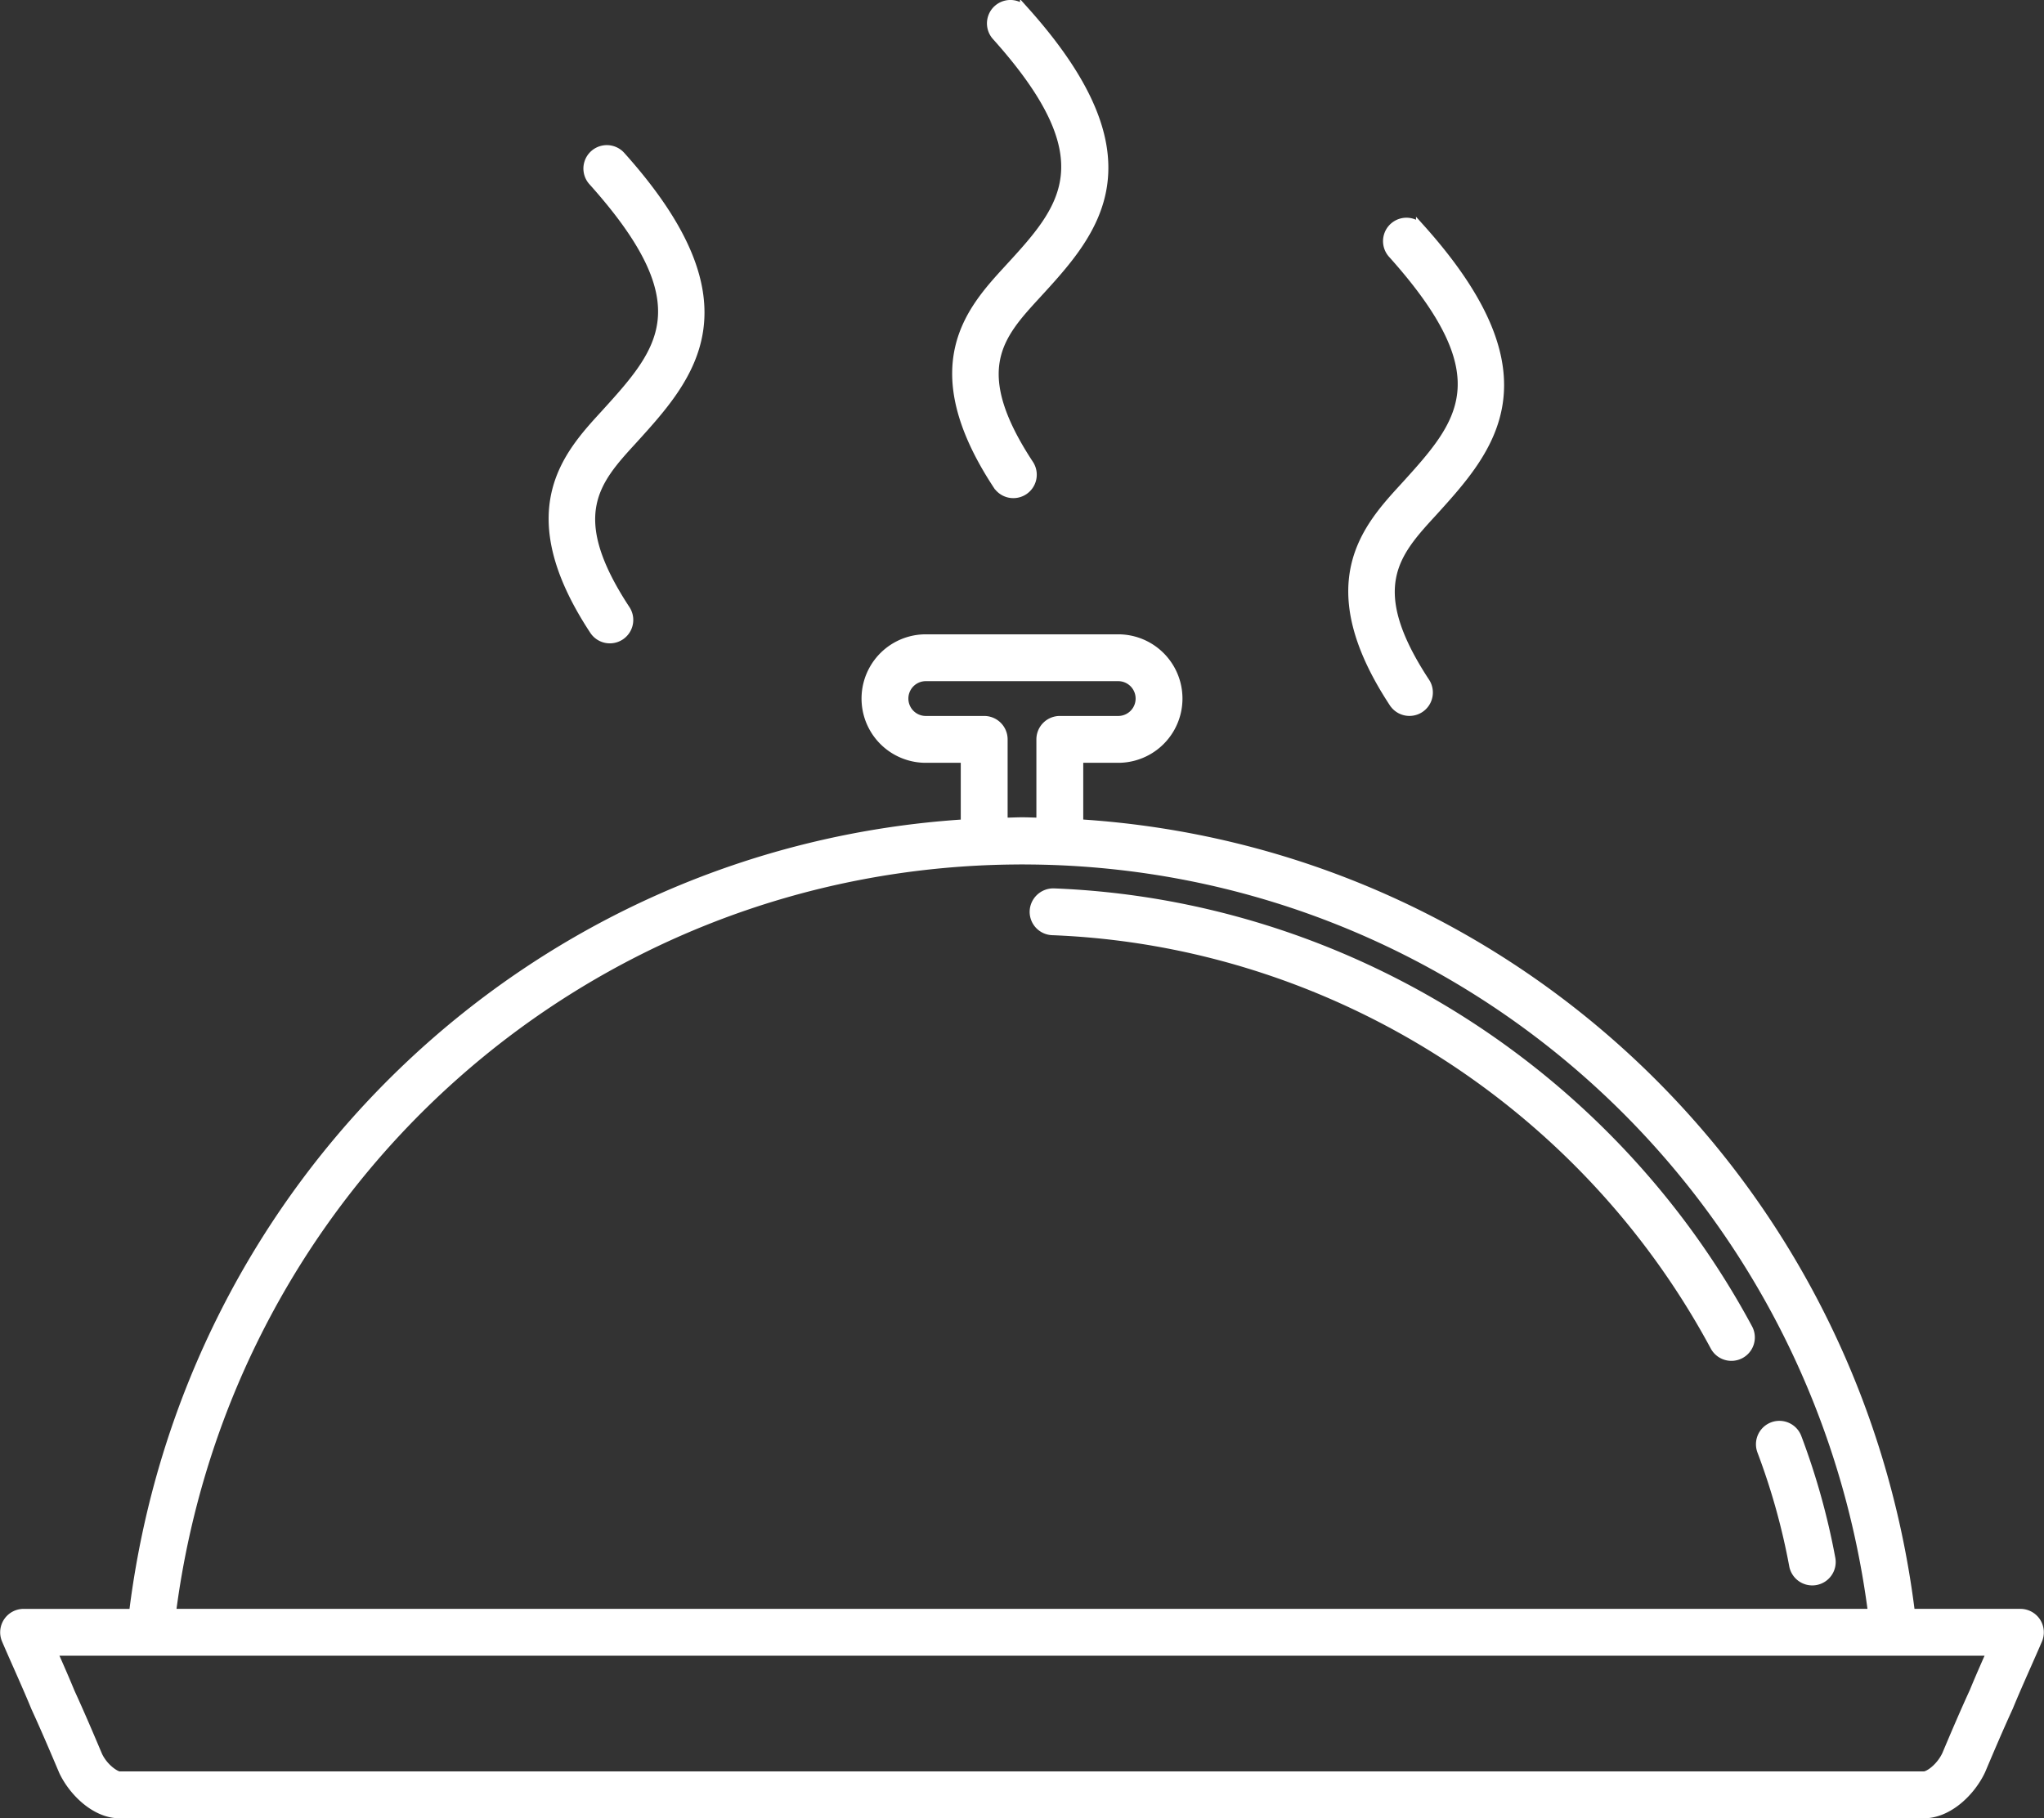 <?xml version="1.0" encoding="UTF-8"?>
<svg xmlns="http://www.w3.org/2000/svg" width="452.078" height="402.227" viewBox="0 0 452.078 402.227">
  <rect x="0" y="0" width="452.078" height="402.227" fill="#333333" stroke="none"/>
  <g id="food" transform="translate(-23.96 -48.885)">
    <path id="Path_132" data-name="Path 132" d="M474.309,407.668a4.194,4.194,0,0,0-3.491-1.877H446.51c-11.792-95.912-89.21-168.757-183.965-174.674V216.63h8.734a13.212,13.212,0,0,0,0-26.424H228.721a13.212,13.212,0,0,0,0,26.424h8.734v14.5c-94.772,5.983-172.177,78.8-183.969,174.663H29.181a4.183,4.183,0,0,0-3.843,5.831c.85,1.98,1.726,3.965,2.6,5.933,1.326,3,2.641,5.973,3.905,9.048,2.136,4.644,4.107,9.293,6.147,14.1,2.219,4.678,7.185,9.413,12.391,9.413H449.46c5.317,0,10.337-4.735,12.625-9.573,1.968-4.644,3.942-9.293,6.144-14.1,1.186-2.886,2.487-5.836,3.8-8.808.884-2,1.774-4.005,2.635-6.013a4.2,4.2,0,0,0-.354-3.953ZM245.819,230.761V212.449a4.18,4.18,0,0,0-4.182-4.182H228.721a4.85,4.85,0,0,1,0-9.7h42.558a4.85,4.85,0,0,1,0,9.7H258.363a4.179,4.179,0,0,0-4.181,4.182v18.312c-.244-.007-.466.006-.708,0-1.133-.019-2.257-.08-3.4-.08s-2.264.061-3.4.08C246.4,230.769,246.1,230.753,245.819,230.761Zm2.544,8.363c1.131-.015,2.279-.015,3.433,0,95.01.855,174.187,71.853,186.339,166.667H61.861c12.157-94.814,91.4-165.812,186.5-166.667Zm216.02,175.128c-1.346,3.046-2.681,6.064-3.822,8.86-2.167,4.723-4.176,9.441-6.1,14.005-1.318,2.784-3.88,4.632-5,4.632H50.377c-.765,0-3.406-1.62-4.761-4.473-2-4.723-4.007-9.441-6.106-14.005-1.224-2.984-2.568-6.03-3.925-9.1l-.009-.017H464.424c-.012.034-.029.063-.041.1Z" fill="#fff" stroke="#fff" stroke-width="2"></path>
    <path id="Path_133" data-name="Path 133" d="M257.03,246.41a4.234,4.234,0,0,0-4.336,4.016,4.174,4.174,0,0,0,4.016,4.336C317.86,257.141,374,292.38,403.216,346.724a4.183,4.183,0,1,0,7.37-3.959C379.969,285.818,321.135,248.9,257.03,246.41Z" fill="#fff" stroke="#fff" stroke-width="2"></path>
    <path id="Path_134" data-name="Path 134" d="M421.408,366.856a4.182,4.182,0,0,0-7.828,2.944,148.333,148.333,0,0,1,7.092,25.375,4.18,4.18,0,0,0,4.108,3.428,4.234,4.234,0,0,0,.759-.068,4.179,4.179,0,0,0,3.36-4.866,156.961,156.961,0,0,0-7.491-26.813Z" fill="#fff" stroke="#fff" stroke-width="2"></path>
    <path id="Path_135" data-name="Path 135" d="M155.352,188.323a4.18,4.18,0,1,0,6.982-4.6c-13.725-20.863-6.635-28.581,1.643-37.6,12.637-13.925,26.956-29.705-2.687-62.742a4.181,4.181,0,1,0-6.229,5.58c24.6,27.423,15.426,37.538,2.686,51.577C149.43,149.6,138.037,162.012,155.352,188.323Z" fill="#fff" stroke="#fff" stroke-width="2"></path>
    <path id="Path_136" data-name="Path 136" d="M244.6,156.21a4.181,4.181,0,0,0,6.983-4.6c-13.72-20.857-6.629-28.581,1.575-37.521,12.744-13.875,27.189-29.6-2.613-62.816a4.181,4.181,0,1,0-6.23,5.579c24.736,27.572,15,38.165,2.681,51.578-8.318,9.066-19.7,21.474-2.4,47.779Z" fill="#fff" stroke="#fff" stroke-width="2"></path>
    <path id="Path_137" data-name="Path 137" d="M332.2,204.376a4.18,4.18,0,1,0,6.983-4.6c-13.72-20.863-6.629-28.581,1.632-37.578,12.642-13.931,26.973-29.717-2.669-62.759a4.181,4.181,0,0,0-6.23,5.579c24.61,27.429,15.42,37.55,2.681,51.584-8.313,9.06-19.7,21.462-2.4,47.772Z" fill="#fff" stroke="#fff" stroke-width="2"></path>
  </g>
</svg>
